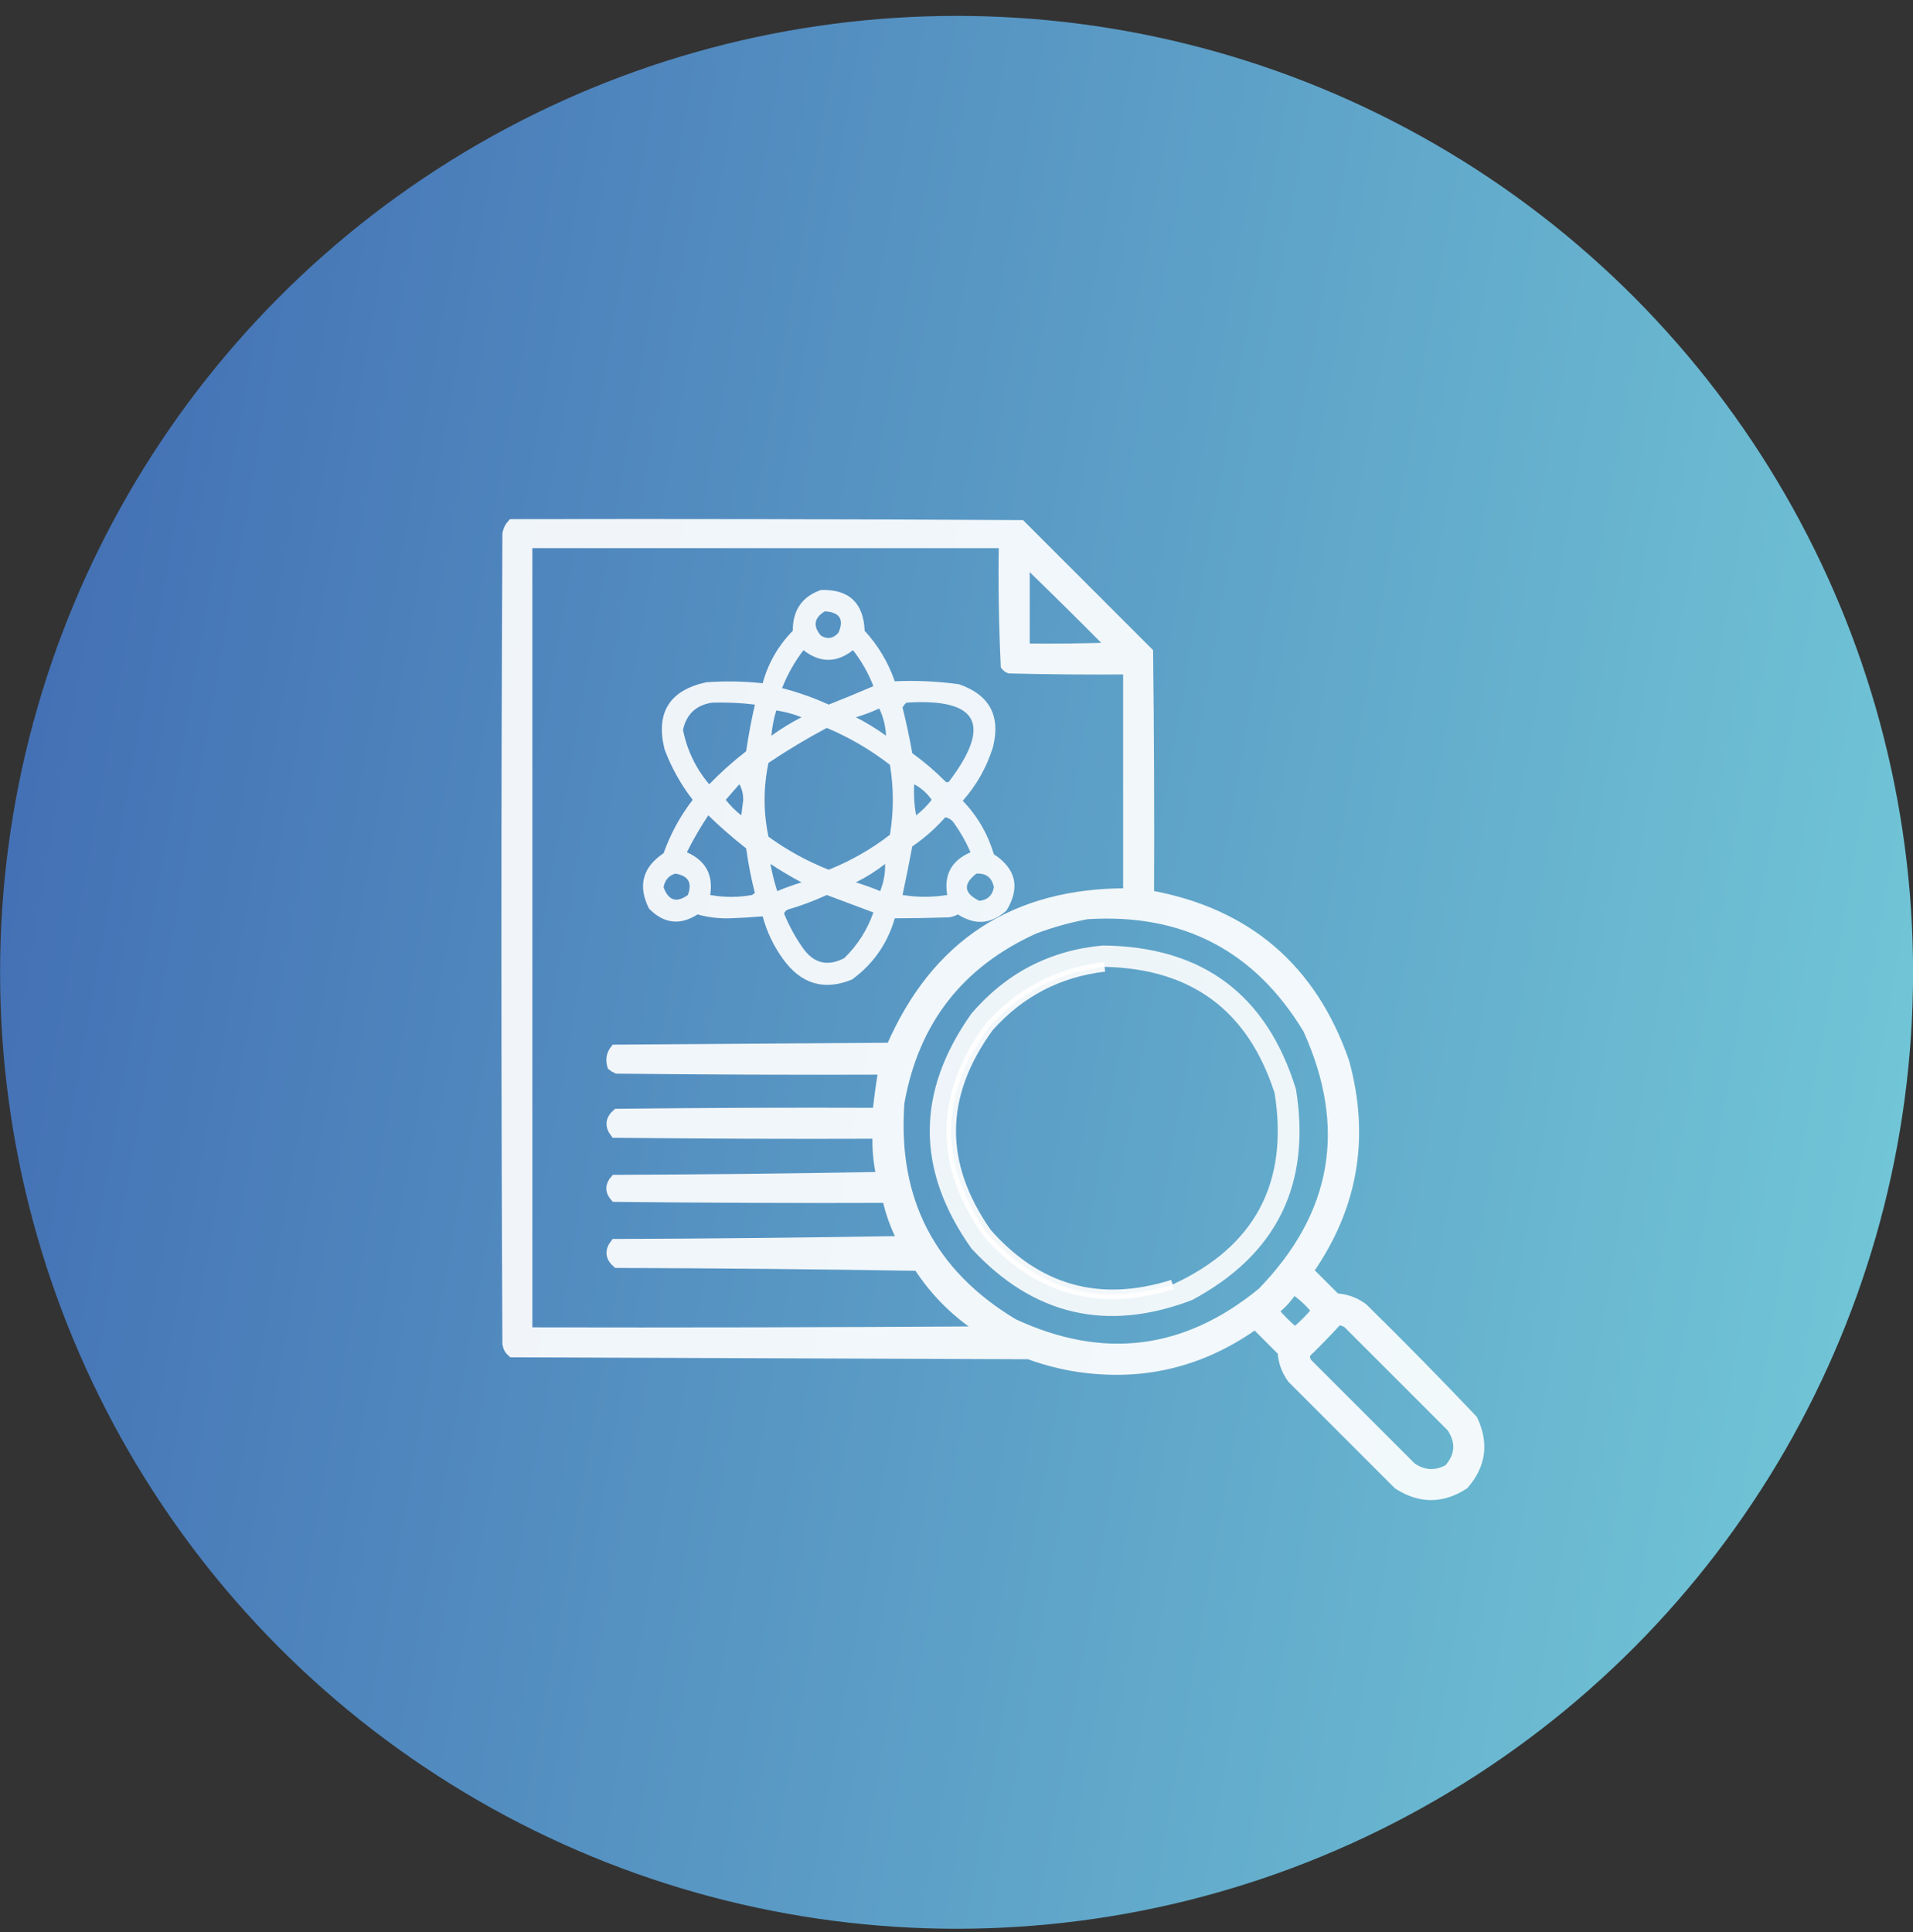 <svg width="100" height="101" viewBox="0 0 100 101" fill="none" xmlns="http://www.w3.org/2000/svg">
<rect x="0" y="0" width="100" height="101" fill="#333333" stroke="none"/>
<circle cx="50.004" cy="50.831" r="50" fill="url(#paint0_linear_3200_1091)"/>
<g clip-path="url(#clip0_3200_1091)">
<g opacity="0.915">
<path fill-rule="evenodd" clip-rule="evenodd" d="M26.766 27.39C35.636 27.373 44.505 27.39 53.375 27.44C55.592 29.658 57.81 31.875 60.027 34.093C60.078 38.324 60.095 42.556 60.078 46.788C65.183 47.712 68.585 50.623 70.285 55.523C71.363 59.465 70.737 63.104 68.406 66.44C68.88 66.914 69.354 67.388 69.828 67.862C70.355 67.891 70.829 68.061 71.25 68.37C73.2 70.286 75.112 72.232 76.988 74.21C77.581 75.451 77.428 76.585 76.531 77.612C75.38 78.357 74.229 78.357 73.078 77.612C71.233 75.767 69.388 73.922 67.543 72.077C67.233 71.656 67.064 71.182 67.035 70.655C66.561 70.181 66.087 69.707 65.613 69.233C62.725 71.294 59.526 72.022 56.016 71.417C55.254 71.277 54.509 71.074 53.781 70.808C44.776 70.774 35.771 70.74 26.766 70.706C26.624 70.587 26.54 70.435 26.512 70.249C26.444 56.132 26.444 42.015 26.512 27.898C26.549 27.699 26.634 27.53 26.766 27.39ZM27.578 28.405C35.872 28.405 44.167 28.405 52.461 28.405C52.428 30.543 52.462 32.676 52.562 34.804C52.616 34.874 52.684 34.925 52.766 34.956C54.831 35.007 56.896 35.024 58.961 35.007C58.961 38.9 58.961 42.793 58.961 46.687C53.048 46.661 48.917 49.352 46.57 54.761C41.763 54.795 36.956 54.828 32.148 54.862C31.948 55.116 31.897 55.404 31.996 55.726C32.072 55.789 32.157 55.84 32.25 55.878C36.888 55.929 41.526 55.946 46.164 55.929C46.041 56.67 45.939 57.415 45.859 58.163C41.323 58.146 36.786 58.163 32.25 58.214C31.895 58.519 31.861 58.858 32.148 59.23C36.719 59.28 41.289 59.297 45.859 59.28C45.831 60.036 45.899 60.781 46.062 61.515C41.425 61.599 36.787 61.65 32.148 61.667C31.878 61.972 31.878 62.276 32.148 62.581C36.888 62.632 41.627 62.649 46.367 62.632C46.536 63.41 46.807 64.155 47.18 64.866C42.17 64.951 37.159 65.002 32.148 65.019C31.861 65.391 31.895 65.729 32.25 66.034C37.498 66.051 42.745 66.102 47.992 66.186C48.892 67.577 50.043 68.711 51.445 69.589C43.49 69.64 35.534 69.657 27.578 69.64C27.578 55.895 27.578 42.15 27.578 28.405ZM53.578 29.319C55.115 30.805 56.638 32.312 58.148 33.839C56.625 33.89 55.102 33.907 53.578 33.89C53.578 32.366 53.578 30.843 53.578 29.319ZM56.828 47.804C61.902 47.486 65.744 49.484 68.356 53.796C70.69 58.935 69.894 63.522 65.969 67.558C61.984 70.824 57.65 71.366 52.969 69.183C48.641 66.574 46.66 62.731 47.027 57.655C47.781 53.381 50.134 50.351 54.086 48.565C54.991 48.23 55.905 47.976 56.828 47.804ZM67.594 67.405C68.059 67.701 68.466 68.074 68.812 68.522C68.474 68.929 68.102 69.301 67.695 69.64C67.289 69.301 66.917 68.929 66.578 68.522C66.993 68.209 67.332 67.837 67.594 67.405ZM69.93 69.03C70.113 69.029 70.283 69.08 70.438 69.183C72.249 70.994 74.06 72.805 75.871 74.616C76.382 75.384 76.331 76.112 75.719 76.8C75.051 77.163 74.408 77.129 73.789 76.698C71.978 74.887 70.167 73.076 68.356 71.265C68.235 71.108 68.201 70.939 68.254 70.757C68.833 70.195 69.392 69.619 69.93 69.03Z" fill="white"/>
<path d="M57.742 50.546C55.335 50.827 53.321 51.877 51.699 53.694C49.1 57.262 49.066 60.85 51.598 64.46C54.244 67.453 57.477 68.35 61.297 67.151M26.766 27.39C35.636 27.373 44.505 27.39 53.375 27.44C55.592 29.658 57.81 31.875 60.027 34.093C60.078 38.324 60.095 42.556 60.078 46.788C65.183 47.712 68.585 50.623 70.285 55.523C71.363 59.465 70.737 63.104 68.406 66.44C68.88 66.914 69.354 67.388 69.828 67.862C70.355 67.891 70.829 68.061 71.25 68.37C73.2 70.286 75.112 72.232 76.988 74.21C77.581 75.451 77.428 76.585 76.531 77.612C75.38 78.357 74.229 78.357 73.078 77.612C71.233 75.767 69.388 73.922 67.543 72.077C67.233 71.656 67.064 71.182 67.035 70.655C66.561 70.181 66.087 69.707 65.613 69.233C62.725 71.294 59.526 72.022 56.016 71.417C55.254 71.277 54.509 71.074 53.781 70.808C44.776 70.774 35.771 70.74 26.766 70.706C26.624 70.587 26.54 70.435 26.512 70.249C26.444 56.132 26.444 42.015 26.512 27.898C26.549 27.699 26.634 27.53 26.766 27.39ZM27.578 28.405C35.872 28.405 44.167 28.405 52.461 28.405C52.428 30.543 52.462 32.676 52.562 34.804C52.616 34.874 52.684 34.925 52.766 34.956C54.831 35.007 56.896 35.024 58.961 35.007C58.961 38.9 58.961 42.793 58.961 46.687C53.048 46.661 48.917 49.352 46.57 54.761C41.763 54.795 36.956 54.828 32.148 54.862C31.948 55.116 31.897 55.404 31.996 55.726C32.072 55.789 32.157 55.84 32.25 55.878C36.888 55.929 41.526 55.946 46.164 55.929C46.041 56.67 45.939 57.415 45.859 58.163C41.323 58.146 36.786 58.163 32.25 58.214C31.895 58.519 31.861 58.858 32.148 59.23C36.719 59.28 41.289 59.297 45.859 59.28C45.831 60.036 45.899 60.781 46.062 61.515C41.425 61.599 36.787 61.65 32.148 61.667C31.878 61.972 31.878 62.276 32.148 62.581C36.888 62.632 41.627 62.649 46.367 62.632C46.536 63.41 46.807 64.155 47.18 64.866C42.17 64.951 37.159 65.002 32.148 65.019C31.861 65.391 31.895 65.729 32.25 66.034C37.498 66.051 42.745 66.102 47.992 66.186C48.892 67.577 50.043 68.711 51.445 69.589C43.49 69.64 35.534 69.657 27.578 69.64C27.578 55.895 27.578 42.15 27.578 28.405ZM53.578 29.319C55.115 30.805 56.638 32.312 58.148 33.839C56.625 33.89 55.102 33.907 53.578 33.89C53.578 32.366 53.578 30.843 53.578 29.319ZM56.828 47.804C61.902 47.486 65.744 49.484 68.356 53.796C70.69 58.935 69.894 63.522 65.969 67.558C61.984 70.824 57.65 71.366 52.969 69.183C48.641 66.574 46.66 62.731 47.027 57.655C47.781 53.381 50.134 50.351 54.086 48.565C54.991 48.23 55.905 47.976 56.828 47.804ZM67.594 67.405C68.059 67.701 68.466 68.074 68.812 68.522C68.474 68.929 68.102 69.301 67.695 69.64C67.289 69.301 66.917 68.929 66.578 68.522C66.993 68.209 67.332 67.837 67.594 67.405ZM69.93 69.03C70.113 69.029 70.283 69.08 70.438 69.183C72.249 70.994 74.06 72.805 75.871 74.616C76.382 75.384 76.331 76.112 75.719 76.8C75.051 77.163 74.408 77.129 73.789 76.698C71.978 74.887 70.167 73.076 68.356 71.265C68.235 71.108 68.201 70.939 68.254 70.757C68.833 70.195 69.392 69.619 69.93 69.03Z" stroke="white" stroke-width="0.5"/>
</g>
<path opacity="0.906" fill-rule="evenodd" clip-rule="evenodd" d="M42.914 30.843C44.377 30.799 45.138 31.509 45.199 32.976C45.906 33.745 46.431 34.625 46.774 35.616C47.888 35.566 49.005 35.617 50.125 35.769C51.727 36.322 52.32 37.422 51.903 39.069C51.574 40.117 51.049 41.048 50.328 41.862C51.091 42.658 51.632 43.589 51.953 44.655C53.119 45.424 53.339 46.406 52.613 47.601C51.82 48.314 50.973 48.382 50.074 47.804C49.932 47.877 49.78 47.928 49.617 47.956C48.663 47.988 47.715 48.005 46.774 48.007C46.391 49.331 45.647 50.398 44.539 51.206C43.08 51.804 41.878 51.448 40.934 50.14C40.441 49.459 40.086 48.715 39.867 47.905C39.294 47.954 38.718 47.988 38.141 48.007C37.567 48.023 37.008 47.956 36.465 47.804C35.545 48.39 34.698 48.288 33.926 47.499C33.331 46.307 33.585 45.342 34.688 44.605C35.053 43.585 35.561 42.654 36.211 41.812C35.59 41.011 35.099 40.13 34.738 39.171C34.266 37.254 34.994 36.086 36.922 35.667C37.906 35.597 38.888 35.614 39.867 35.718C40.155 34.668 40.68 33.754 41.442 32.976C41.436 31.899 41.927 31.188 42.914 30.843ZM43.117 31.96C42.553 32.304 42.485 32.728 42.914 33.23C43.254 33.434 43.559 33.383 43.828 33.077C44.135 32.38 43.898 32.008 43.117 31.96ZM42 33.991C41.538 34.594 41.165 35.254 40.883 35.972C41.721 36.189 42.534 36.477 43.321 36.835C44.114 36.52 44.893 36.199 45.656 35.87C45.392 35.188 45.036 34.561 44.59 33.991C43.727 34.663 42.864 34.663 42 33.991ZM37.227 36.733C36.393 36.856 35.885 37.33 35.703 38.155C35.916 39.224 36.373 40.172 37.074 40.999C37.679 40.376 38.323 39.8 39.004 39.273C39.124 38.452 39.276 37.64 39.461 36.835C38.721 36.744 37.976 36.711 37.227 36.733ZM47.383 36.733C47.304 36.8 47.236 36.885 47.18 36.987C47.376 37.777 47.546 38.573 47.688 39.374C48.301 39.817 48.877 40.308 49.414 40.847C49.482 40.914 49.55 40.914 49.617 40.847C51.874 37.862 51.129 36.491 47.383 36.733ZM45.961 37.038C45.577 37.217 45.17 37.37 44.742 37.495C45.292 37.779 45.817 38.1 46.317 38.46C46.293 37.959 46.175 37.485 45.961 37.038ZM40.578 37.14C40.447 37.576 40.362 38.016 40.324 38.46C40.824 38.1 41.348 37.779 41.899 37.495C41.47 37.324 41.03 37.206 40.578 37.14ZM43.219 38.054C42.176 38.609 41.16 39.219 40.172 39.882C39.901 41.168 39.901 42.455 40.172 43.741C41.147 44.449 42.197 45.024 43.321 45.468C44.476 45.004 45.542 44.395 46.52 43.64C46.723 42.421 46.723 41.202 46.52 39.983C45.505 39.197 44.405 38.553 43.219 38.054ZM38.649 40.999C38.414 41.268 38.177 41.539 37.938 41.812C38.175 42.116 38.446 42.387 38.75 42.624C38.784 42.353 38.818 42.082 38.852 41.812C38.849 41.498 38.782 41.227 38.649 40.999ZM47.789 40.999C47.756 41.545 47.79 42.087 47.891 42.624C48.196 42.387 48.466 42.116 48.703 41.812C48.458 41.464 48.153 41.193 47.789 40.999ZM37.024 42.624C36.613 43.239 36.241 43.883 35.906 44.554C36.889 44.992 37.295 45.737 37.125 46.788C37.855 46.918 38.582 46.918 39.309 46.788C39.359 46.754 39.41 46.72 39.461 46.687C39.265 45.918 39.113 45.139 39.004 44.351C38.312 43.81 37.652 43.235 37.024 42.624ZM49.414 42.726C48.903 43.303 48.328 43.811 47.688 44.249C47.529 45.098 47.36 45.945 47.18 46.788C47.957 46.913 48.736 46.913 49.516 46.788C49.334 45.73 49.74 44.985 50.734 44.554C50.498 44.013 50.211 43.505 49.871 43.03C49.757 42.864 49.604 42.762 49.414 42.726ZM40.274 45.163C40.36 45.643 40.478 46.117 40.629 46.585C41.043 46.413 41.466 46.261 41.899 46.128C41.337 45.831 40.796 45.509 40.274 45.163ZM46.266 45.163C45.799 45.533 45.291 45.855 44.742 46.128C45.175 46.261 45.598 46.413 46.012 46.585C46.201 46.101 46.285 45.627 46.266 45.163ZM35.297 45.671C34.957 45.775 34.753 46.012 34.688 46.382C34.941 47.081 35.364 47.217 35.957 46.788C36.2 46.149 35.98 45.776 35.297 45.671ZM51.039 45.671C50.329 46.219 50.38 46.693 51.192 47.093C51.626 47.048 51.88 46.811 51.953 46.382C51.855 45.877 51.55 45.64 51.039 45.671ZM43.219 46.788C42.572 47.089 41.894 47.343 41.188 47.55C41.093 47.589 41.026 47.657 40.984 47.753C41.241 48.384 41.562 48.977 41.949 49.53C42.521 50.361 43.249 50.547 44.133 50.089C44.824 49.414 45.332 48.618 45.656 47.702C44.846 47.398 44.033 47.093 43.219 46.788Z" fill="white"/>
<path opacity="0.892" fill-rule="evenodd" clip-rule="evenodd" d="M57.641 49.429C62.849 49.476 66.218 51.981 67.746 56.944C68.549 61.924 66.737 65.597 62.312 67.964C57.855 69.663 54.012 68.766 50.785 65.272C47.874 61.176 47.874 57.08 50.785 52.983C52.595 50.868 54.881 49.683 57.641 49.429ZM57.742 50.546C55.335 50.827 53.321 51.877 51.699 53.694C49.1 57.262 49.066 60.85 51.598 64.46C54.244 67.453 57.477 68.35 61.297 67.151C65.596 65.173 67.373 61.838 66.629 57.148C65.245 52.836 62.282 50.636 57.742 50.546Z" fill="white"/>
</g>
<defs>
<linearGradient id="paint0_linear_3200_1091" x1="0.004" y1="0.831" x2="115.725" y2="21.197" gradientUnits="userSpaceOnUse">
<stop stop-color="#406AB2"/>
<stop offset="1" stop-color="#75CDD9"/>
</linearGradient>
<clipPath id="clip0_3200_1091">
<rect width="52" height="52" fill="white" transform="translate(26.004 26.831)"/>
</clipPath>
</defs>
</svg>
